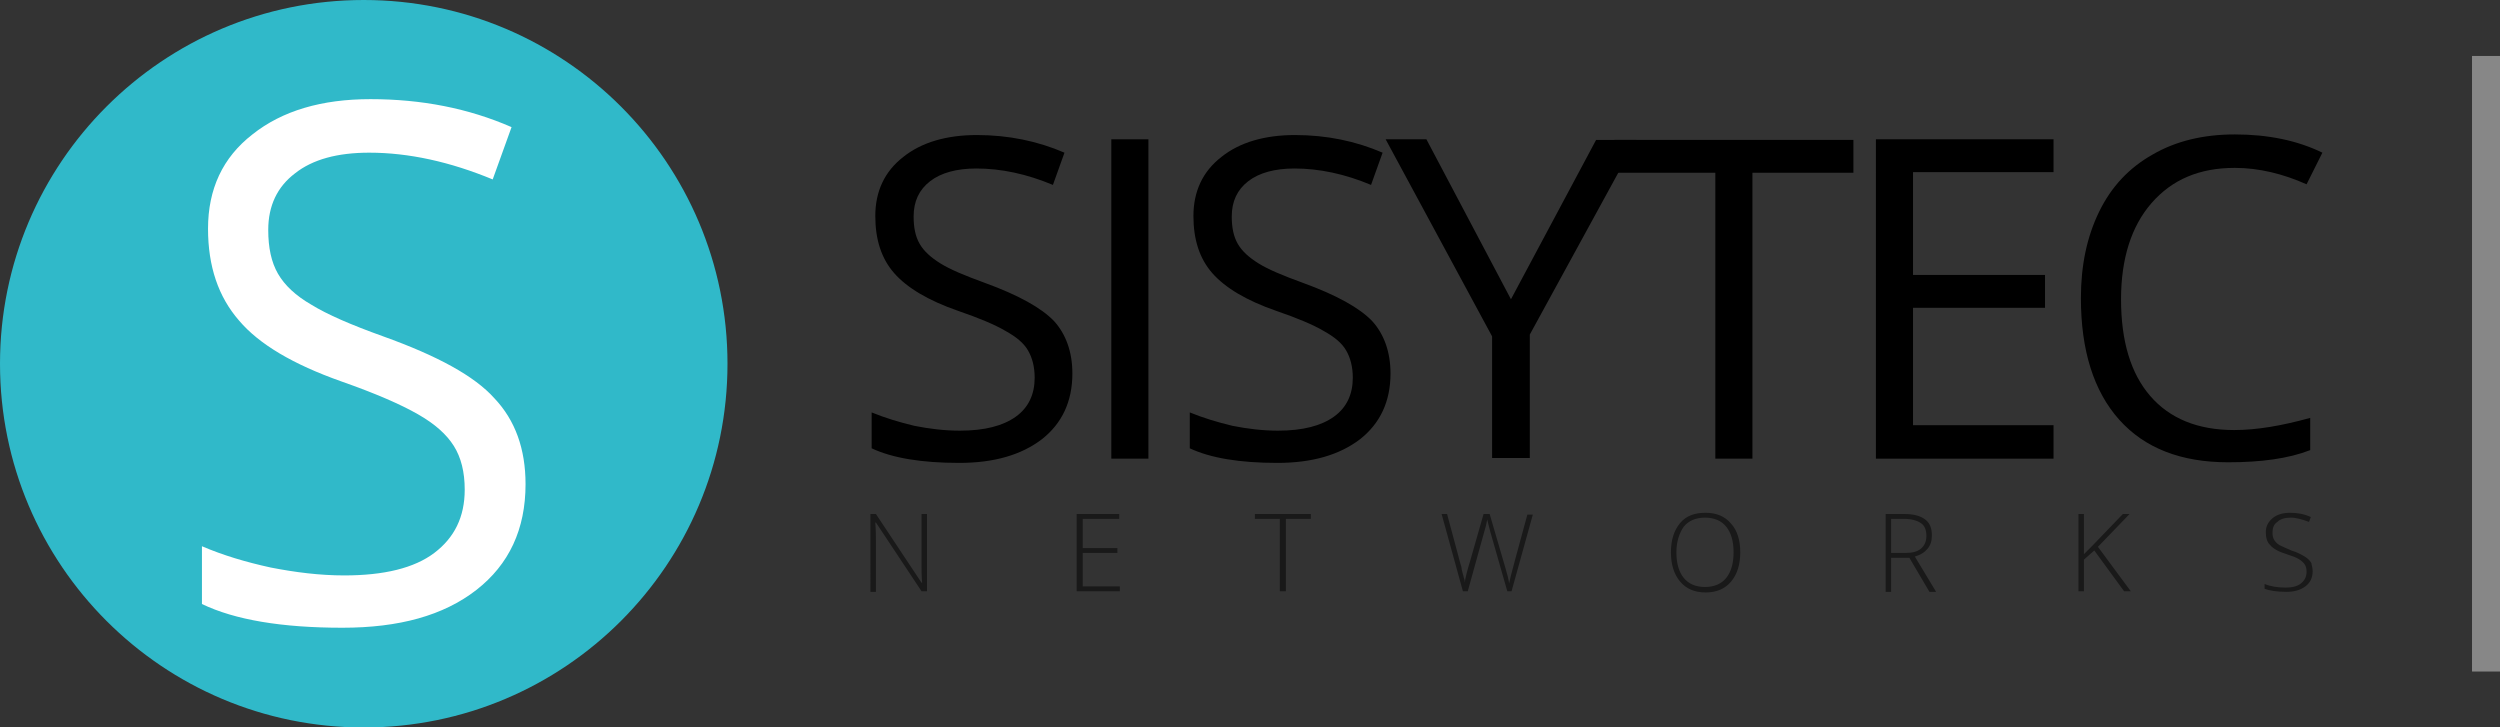 <?xml version="1.0" encoding="utf-8"?>
<!-- Generator: Adobe Illustrator 19.0.0, SVG Export Plug-In . SVG Version: 6.00 Build 0)  -->
<svg version="1.1" id="Capa_1" xmlns="http://www.w3.org/2000/svg" xmlns:xlink="http://www.w3.org/1999/xlink" x="0px" y="0px"
	 viewBox="0 0 411 119.6" style="enable-background:new 0 0 411 119.6;" xml:space="preserve">
<rect x="0" y="0" width="411" height="119.6" fill="#333333" stroke="none"/>
<style type="text/css">
	.st0{opacity:0.51;}
	.st1{fill-rule:evenodd;clip-rule:evenodd;fill:#878787;}
	.st2{fill:#30B9C9;}
	.st3{fill:#FFFFFF;}
</style>
<g id="XMLID_1_">
	<g id="XMLID_28_" class="st0">
		<path id="XMLID_29_" d="M152.4,97.2h-0.9L144,85.9h-0.1c0.1,1.3,0.1,2.4,0.1,3.1v8.3h-0.9V84.5h0.9l7.5,11.3h0.1
			c-0.1-1-0.1-2-0.1-3v-8.3h0.9V97.2z"/>
		<path id="XMLID_31_" d="M184,97.2h-7V84.5h7v0.8H178v4.8h5.7v0.8H178v5.5h6.1V97.2z"/>
		<path id="XMLID_33_" d="M211.3,97.2h-0.9V85.3h-4.1v-0.8h9.2v0.8h-4.1V97.2z"/>
		<path id="XMLID_35_" d="M248.5,97.2h-0.7l-2.8-9.8c-0.2-0.8-0.4-1.5-0.5-2c-0.1,0.5-0.2,1.1-0.4,1.7c-0.2,0.7-1.1,4-2.8,10.1h-0.8
			L237,84.5h0.9l2.2,8.2c0.1,0.3,0.2,0.6,0.2,0.9c0.1,0.3,0.1,0.5,0.2,0.8c0.1,0.2,0.1,0.5,0.2,0.7s0.1,0.5,0.1,0.7
			c0.1-0.8,0.4-2,0.9-3.6l2.2-7.7h1l2.6,8.9c0.3,1,0.5,1.8,0.6,2.5c0.1-0.4,0.2-0.9,0.3-1.3s1-3.8,2.7-10h0.9L248.5,97.2z"/>
		<path id="XMLID_37_" d="M286.1,90.8c0,2-0.5,3.6-1.5,4.8c-1,1.2-2.4,1.8-4.2,1.8c-1.8,0-3.2-0.6-4.2-1.8c-1-1.2-1.5-2.8-1.5-4.8
			c0-2,0.5-3.6,1.5-4.8c1-1.2,2.4-1.7,4.2-1.7c1.8,0,3.2,0.6,4.2,1.8C285.6,87.2,286.1,88.8,286.1,90.8z M275.6,90.8
			c0,1.8,0.4,3.2,1.2,4.2c0.8,1,2,1.5,3.5,1.5c1.5,0,2.7-0.5,3.5-1.5s1.2-2.4,1.2-4.2c0-1.8-0.4-3.2-1.2-4.2c-0.8-1-2-1.5-3.5-1.5
			c-1.5,0-2.7,0.5-3.5,1.5C276.1,87.6,275.6,89,275.6,90.8z"/>
		<path id="XMLID_41_" d="M310.9,91.7v5.6H310V84.5h3c1.6,0,2.7,0.3,3.5,0.9s1.1,1.5,1.1,2.6c0,0.9-0.2,1.6-0.7,2.2
			c-0.5,0.6-1.1,1-2.1,1.3l3.5,5.8h-1.1l-3.3-5.6H310.9z M310.9,90.9h2.4c1.1,0,1.9-0.2,2.5-0.7s0.9-1.2,0.9-2.1
			c0-1-0.3-1.7-0.9-2.1c-0.6-0.4-1.5-0.7-2.8-0.7h-2.1V90.9z"/>
		<path id="XMLID_44_" d="M350.3,97.2h-1.1l-4.9-6.7l-1.7,1.5v5.2h-0.9V84.5h0.9v6.6l1.4-1.4l5-5.2h1.1l-5.2,5.4L350.3,97.2z"/>
		<path id="XMLID_46_" d="M380.2,93.9c0,1.1-0.4,1.9-1.2,2.5c-0.8,0.6-1.8,0.9-3.1,0.9c-1.6,0-2.8-0.2-3.6-0.5V96
			c0.9,0.4,2.1,0.6,3.5,0.6c1,0,1.9-0.2,2.5-0.7s0.9-1.1,0.9-1.9c0-0.5-0.1-0.9-0.3-1.2c-0.2-0.3-0.5-0.6-1-0.9
			c-0.5-0.3-1.1-0.5-2-0.8c-1.3-0.4-2.2-0.9-2.7-1.5c-0.5-0.5-0.7-1.2-0.7-2.1c0-1,0.4-1.7,1.1-2.3c0.7-0.6,1.7-0.9,2.9-0.9
			c1.2,0,2.3,0.2,3.4,0.7l-0.3,0.8c-1.1-0.4-2.1-0.7-3-0.7c-0.9,0-1.7,0.2-2.2,0.7c-0.6,0.4-0.8,1-0.8,1.8c0,0.5,0.1,0.9,0.3,1.2
			c0.2,0.3,0.5,0.6,0.8,0.8c0.4,0.2,1.1,0.5,2,0.9c1,0.3,1.7,0.7,2.2,1c0.5,0.3,0.9,0.7,1.1,1.1C380,92.8,380.2,93.3,380.2,93.9z"/>
	</g>
	<rect id="XMLID_74_" x="406.4" y="9.2" class="st1" width="4.6" height="101.2"/>
	<g id="XMLID_68_">
		<circle id="XMLID_71_" class="st2" cx="59.8" cy="59.8" r="59.8"/>
		<path id="XMLID_69_" class="st3" d="M86.4,79.6c0,7.4-2.7,13.2-8.1,17.4c-5.4,4.2-12.7,6.2-22,6.2c-10,0-17.7-1.3-23.1-3.9v-9.5
			c3.5,1.5,7.2,2.6,11.3,3.5c4.1,0.8,8.1,1.3,12.1,1.3c6.5,0,11.5-1.2,14.8-3.7c3.3-2.5,5-5.9,5-10.4c0-2.9-0.6-5.3-1.8-7.2
			c-1.2-1.9-3.1-3.6-5.9-5.2c-2.8-1.6-6.9-3.4-12.6-5.4c-7.9-2.8-13.5-6.1-16.8-10c-3.4-3.9-5.1-8.9-5.1-15.1
			c0-6.5,2.4-11.7,7.3-15.5c4.9-3.9,11.4-5.8,19.4-5.8c8.4,0,16.1,1.5,23.2,4.6l-3.1,8.6c-7-2.9-13.8-4.4-20.3-4.4
			c-5.2,0-9.3,1.1-12.2,3.4c-2.9,2.2-4.4,5.3-4.4,9.3c0,2.9,0.5,5.3,1.6,7.2c1.1,1.9,2.9,3.6,5.5,5.1c2.6,1.6,6.5,3.3,11.8,5.2
			c8.9,3.2,15,6.5,18.3,10.2C84.7,69.1,86.4,73.8,86.4,79.6z"/>
	</g>
	<g id="XMLID_65_">
		<g id="XMLID_75_">
			<path id="XMLID_88_" d="M176.3,61.4c0,4.6-1.7,8.2-5,10.8c-3.4,2.6-7.9,3.9-13.6,3.9c-6.2,0-11-0.8-14.4-2.4v-5.9
				c2.2,0.9,4.5,1.6,7,2.2c2.5,0.5,5,0.8,7.5,0.8c4.1,0,7.1-0.8,9.2-2.3c2.1-1.5,3.1-3.7,3.1-6.4c0-1.8-0.4-3.3-1.1-4.5
				c-0.7-1.2-1.9-2.2-3.7-3.2c-1.7-1-4.3-2.1-7.8-3.3c-4.9-1.7-8.4-3.8-10.5-6.2c-2.1-2.4-3.1-5.5-3.1-9.4c0-4,1.5-7.3,4.6-9.7
				c3-2.4,7.1-3.6,12.1-3.6c5.2,0,10,1,14.4,2.9l-1.9,5.3c-4.3-1.8-8.5-2.7-12.6-2.7c-3.2,0-5.8,0.7-7.6,2.1
				c-1.8,1.4-2.7,3.3-2.7,5.8c0,1.8,0.3,3.3,1,4.5c0.7,1.2,1.8,2.2,3.4,3.2c1.6,1,4,2,7.3,3.2c5.5,2,9.3,4.1,11.4,6.3
				C175.2,54.9,176.3,57.8,176.3,61.4z"/>
			<path id="XMLID_86_" d="M182.7,75.4V22.9h6.1v52.5H182.7z"/>
			<path id="XMLID_84_" d="M228.6,61.4c0,4.6-1.7,8.2-5,10.8c-3.4,2.6-7.9,3.9-13.6,3.9c-6.2,0-11-0.8-14.4-2.4v-5.9
				c2.2,0.9,4.5,1.6,7,2.2c2.5,0.5,5,0.8,7.5,0.8c4.1,0,7.1-0.8,9.2-2.3c2.1-1.5,3.1-3.7,3.1-6.4c0-1.8-0.4-3.3-1.1-4.5
				c-0.7-1.2-1.9-2.2-3.7-3.2c-1.7-1-4.3-2.1-7.8-3.3c-4.9-1.7-8.4-3.8-10.5-6.2c-2.1-2.4-3.1-5.5-3.1-9.4c0-4,1.5-7.3,4.6-9.7
				c3-2.4,7.1-3.6,12.1-3.6c5.2,0,10,1,14.4,2.9l-1.9,5.3c-4.3-1.8-8.5-2.7-12.6-2.7c-3.2,0-5.8,0.7-7.6,2.1
				c-1.8,1.4-2.7,3.3-2.7,5.8c0,1.8,0.3,3.3,1,4.5c0.7,1.2,1.8,2.2,3.4,3.2c1.6,1,4,2,7.3,3.2c5.5,2,9.3,4.1,11.4,6.3
				C227.5,54.9,228.6,57.8,228.6,61.4z"/>
			<path id="XMLID_82_" d="M248.4,49.2l14-26.2h6.6L251.5,55v20.3h-6.2V55.3l-17.5-32.4h6.7L248.4,49.2z"/>
			<path id="XMLID_80_" d="M288.1,75.4H282v-47h-16.6v-5.4h39.3v5.4h-16.6V75.4z"/>
			<path id="XMLID_78_" d="M337.6,75.4h-29.2V22.9h29.2v5.4h-23.1v16.9h21.7v5.4h-21.7v19.3h23.1V75.4z"/>
			<path id="XMLID_76_" d="M367.4,27.6c-5.8,0-10.3,1.9-13.7,5.8c-3.3,3.8-5,9.1-5,15.8c0,6.9,1.6,12.2,4.8,15.9
				c3.2,3.7,7.8,5.6,13.8,5.6c3.7,0,7.8-0.7,12.5-2v5.3c-3.6,1.4-8.1,2-13.5,2c-7.7,0-13.7-2.3-17.9-7c-4.2-4.7-6.3-11.4-6.3-20
				c0-5.4,1-10.1,3-14.2c2-4.1,4.9-7.2,8.8-9.4c3.8-2.2,8.3-3.3,13.5-3.3c5.5,0,10.3,1,14.4,3l-2.6,5.2
				C375.4,28.6,371.4,27.6,367.4,27.6z"/>
		</g>
	</g>
</g>
</svg>
